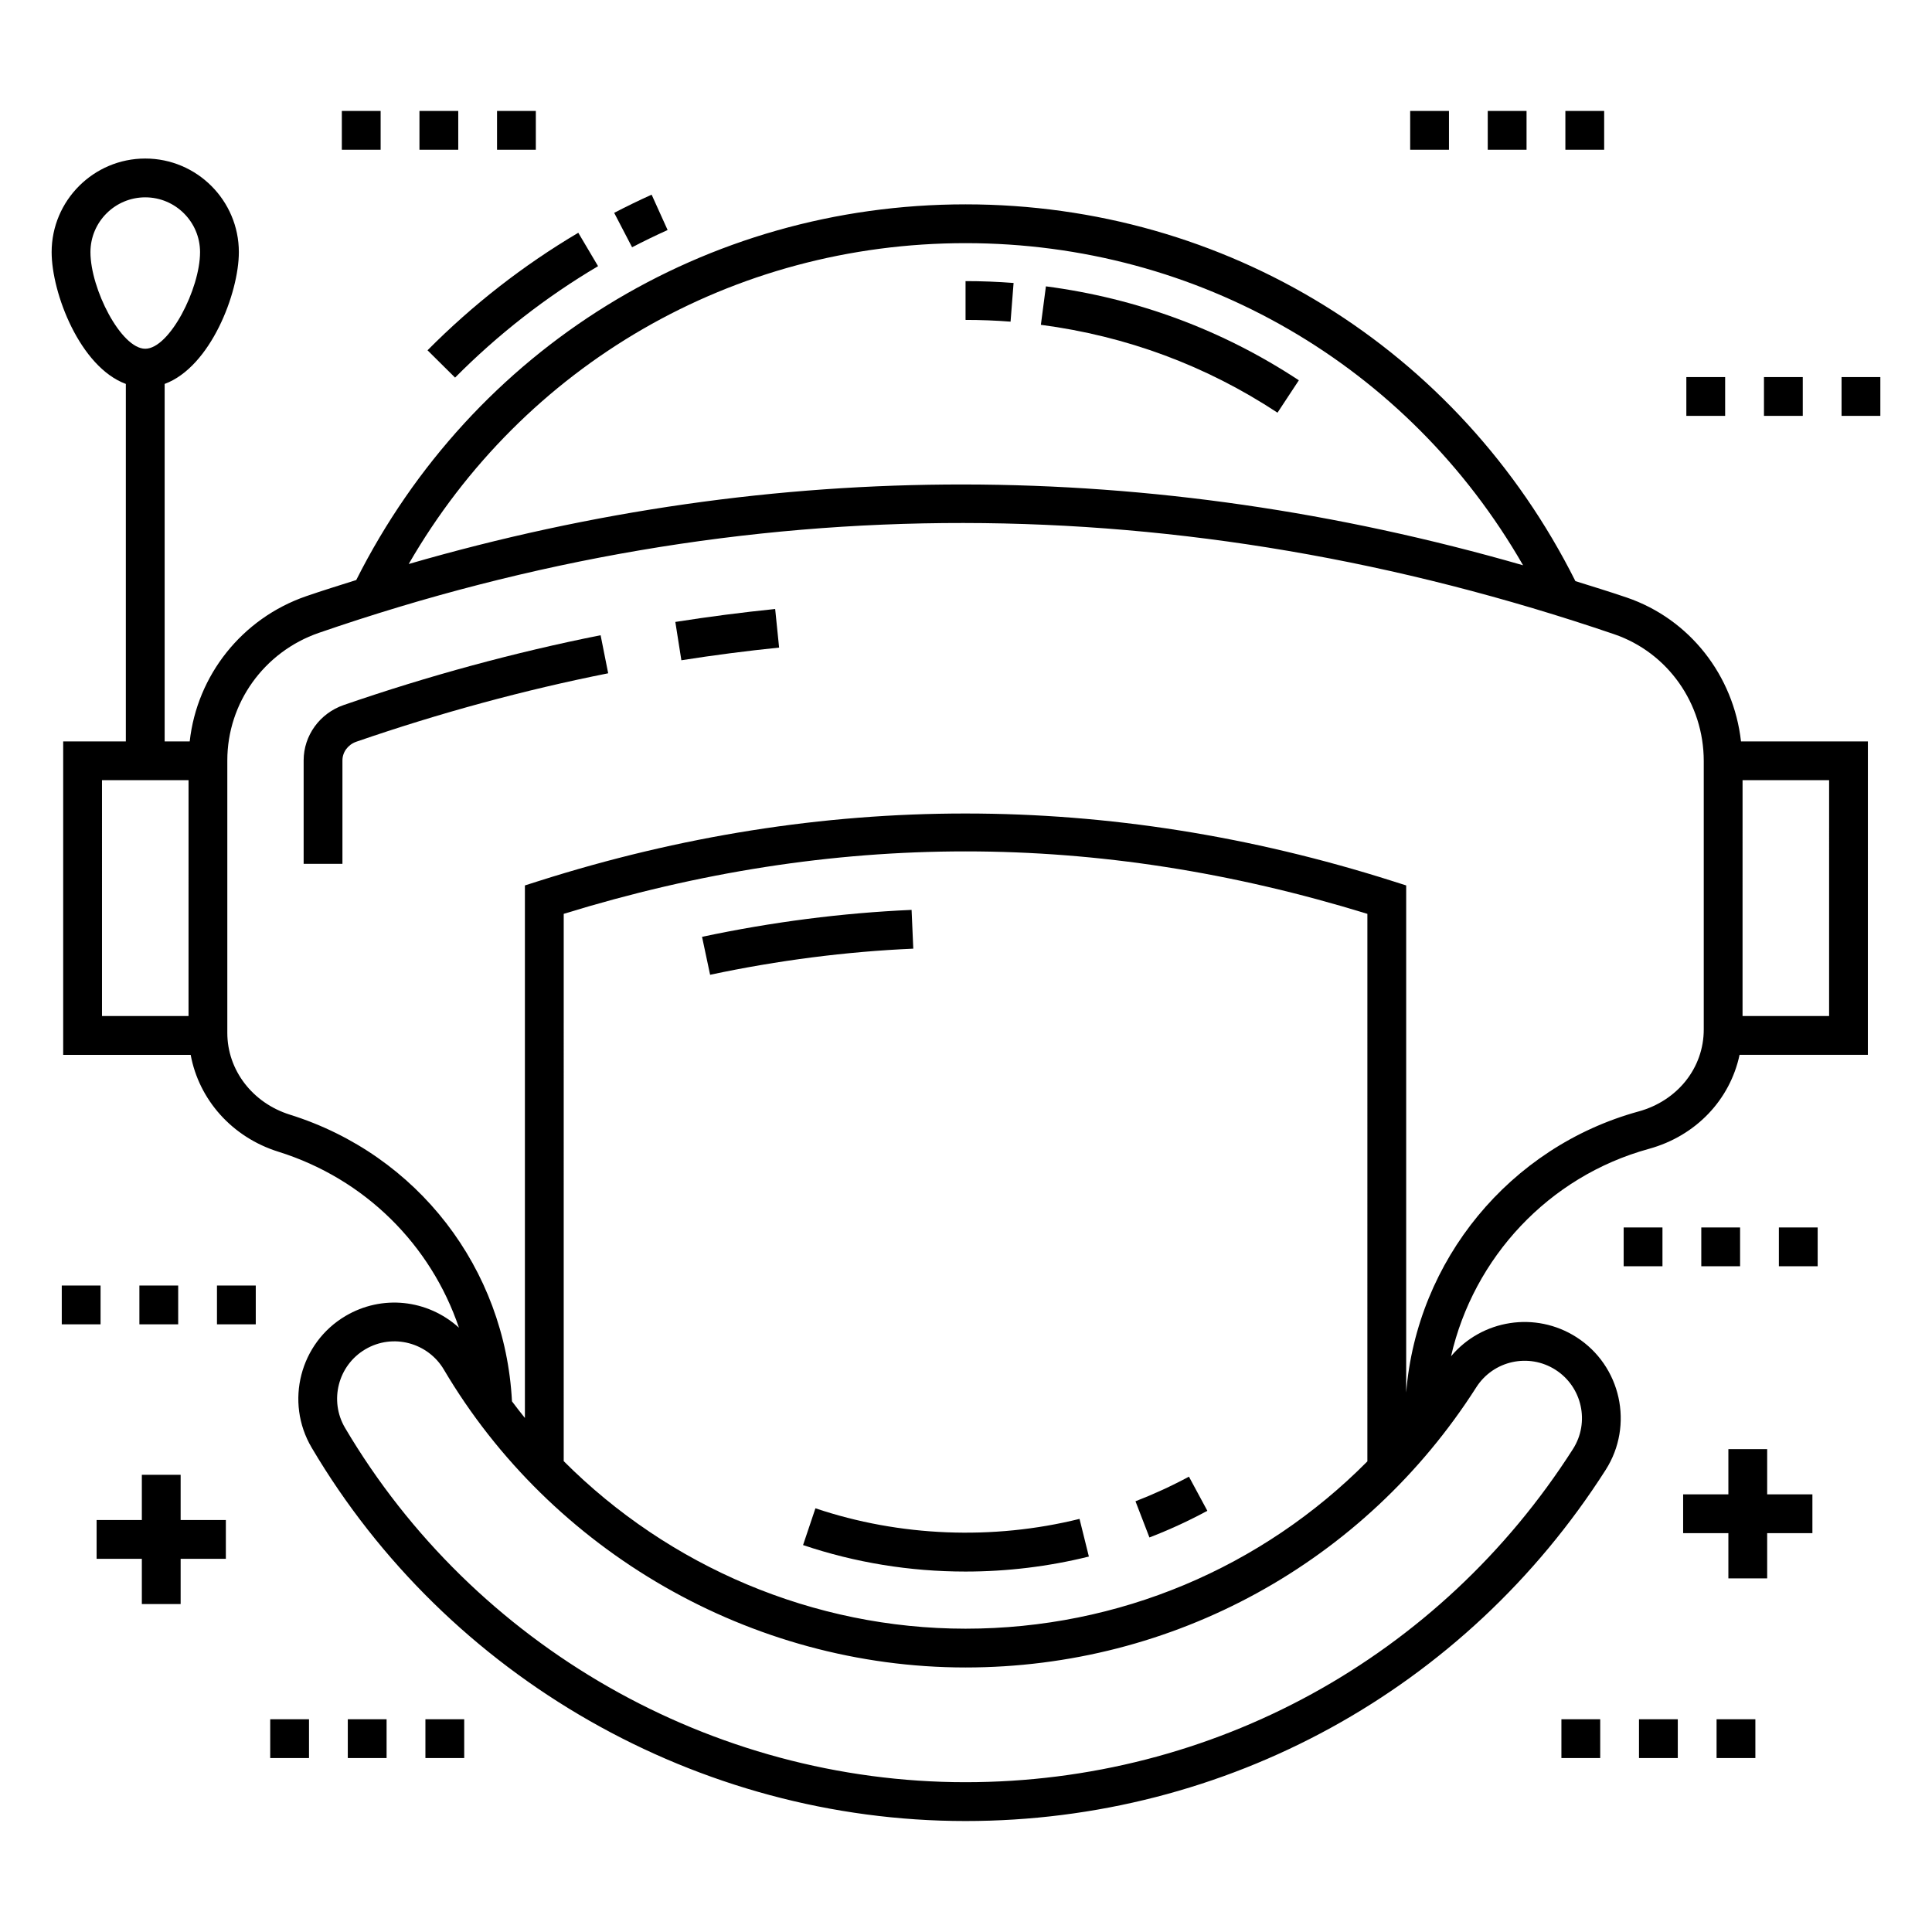 <?xml version="1.0" encoding="UTF-8"?>
<!-- Uploaded to: SVG Repo, www.svgrepo.com, Generator: SVG Repo Mixer Tools -->
<svg fill="#000000" width="800px" height="800px" version="1.1" viewBox="144 144 512 512" xmlns="http://www.w3.org/2000/svg">
 <g>
  <path d="m639.01 340.48h-33.625c-1.973-17.465-13.59-32.441-30.32-38.141-4.519-1.543-9.043-2.914-13.566-4.336-30.871-61.617-92.598-99.848-161.62-99.848-68.914 0-130.54 38.113-161.47 99.559-4.422 1.406-8.852 2.762-13.266 4.285-17.035 5.883-28.93 20.984-30.867 38.48h-6.641v-94.734c12.152-4.492 19.664-24.066 19.664-34.926 0-13.676-11.129-24.805-24.805-24.805-13.68 0-24.809 11.129-24.809 24.805 0 10.859 7.512 30.434 19.664 34.926v94.734h-16.605v83.07h33.789c2.191 11.879 10.957 21.828 23.234 25.668 23.035 7.207 40.434 24.746 47.855 46.633-8.367-7.555-20.414-8.793-30.047-3.109-12.094 7.144-16.125 22.801-8.98 34.902 36.051 61.035 102.45 98.949 173.28 98.949 69.027 0 132.45-34.785 169.64-93.051 7.562-11.844 4.078-27.629-7.766-35.191-10.84-6.918-25.039-4.66-33.207 5.074 5.969-26.129 25.84-47.652 52.422-54.961 12.539-3.445 21.523-13.078 24.039-24.918h34zm-471.04-129.66c0-8.008 6.516-14.523 14.523-14.523 8.008 0 14.523 6.516 14.523 14.523 0 9.727-8.113 25.602-14.523 25.602-6.41 0-14.523-15.875-14.523-25.602zm231.91-2.383c61.754 0 117.34 32.426 147.75 85.367-98.863-28.438-197.96-28.547-295.32-0.336 30.453-52.75 85.945-85.031 147.57-85.031zm-228.85 142.32h22.938l-0.004 62.504h-22.934zm364.2 160.89c4.531-7.102 13.934-9.145 20.992-4.637 7.062 4.512 9.141 13.93 4.633 20.992-35.301 55.293-95.48 88.301-160.98 88.301-67.215 0-130.22-35.98-164.43-93.898-4.262-7.219-1.855-16.559 5.356-20.82 7.394-4.363 16.656-1.688 20.82 5.356 28.422 48.148 81.34 78.957 138.25 78.957 55.074 0.004 105.68-27.754 135.36-74.25zm-28.863 19.633c-27.891 28.145-65.871 44.34-106.49 44.34-40.277 0-78.598-16.449-106.49-44.402l0.004-145.04c71.574-22.066 141.32-22.066 212.98 0.004zm71.879-92.734c-34.242 9.414-58.766 39.508-61.594 74.504v-134.4l-3.586-1.141c-75.148-23.891-151.31-23.898-226.38 0l-3.582 1.141v141.13c-1.172-1.445-2.305-2.918-3.426-4.41-1.824-35.164-24.969-65.367-58.844-75.969-9.926-3.106-16.594-11.812-16.594-21.672v-72.223c0-15.203 9.746-28.781 24.25-33.789 112.84-38.938 228.33-38.824 343.26 0.352 14.211 4.848 23.762 18.355 23.762 33.617v71.141c0 10.156-6.941 18.883-17.27 21.723zm50.484-25.285h-22.938l0.004-62.504h22.938z"/>
  <path d="m463.96 544.38-4.879-9.051c-4.562 2.461-9.332 4.652-14.168 6.523l3.699 9.594c5.242-2.023 10.406-4.402 15.348-7.066z"/>
  <path d="m356.82 553.46c13.828 4.66 28.309 7.019 43.051 7.019 11.047 0 22.043-1.34 32.691-3.977l-2.477-9.98c-22.957 5.688-47.656 4.715-69.988-2.809z"/>
  <path d="m412.61 218.99c-4.211-0.328-8.492-0.492-12.73-0.492v10.281c3.973 0 7.988 0.156 11.93 0.461z"/>
  <path d="m488.21 244.78c-20.254-13.34-42.809-21.719-67.031-24.895l-1.336 10.195c22.668 2.973 43.77 10.805 62.711 23.285z"/>
  <path d="m316.69 195.59c-3.352 1.512-6.668 3.121-9.926 4.816l4.746 9.121c3.094-1.609 6.231-3.129 9.414-4.57z"/>
  <path d="m264.6 244.07c11.336-11.43 24.082-21.367 37.891-29.535l-5.238-8.852c-14.562 8.613-28.004 19.094-39.957 31.148z"/>
  <path d="m235.09 330.84c-6.352 2.191-10.621 8.086-10.621 14.664v27.422h10.281v-27.422c0-2.195 1.484-4.184 3.691-4.945 22.031-7.602 44.484-13.703 66.734-18.133l-2.008-10.086c-22.703 4.523-45.609 10.746-68.078 18.5z"/>
  <path d="m322.97 308.82 1.598 10.156c8.586-1.352 17.301-2.481 25.902-3.359l-1.043-10.227c-8.793 0.898-17.691 2.051-26.457 3.43z"/>
  <path d="m385.58 385.13c-18.352 0.805-37.035 3.207-55.531 7.141l2.137 10.055c17.941-3.816 36.055-6.144 53.844-6.922z"/>
  <path d="m538.27 173.4h10.281v10.281h-10.281z"/>
  <path d="m558.84 173.4h10.281v10.281h-10.281z"/>
  <path d="m517.71 173.4h10.281v10.281h-10.281z"/>
  <path d="m275.72 173.4h10.281v10.281h-10.281z"/>
  <path d="m234.59 173.4h10.281v10.281h-10.281z"/>
  <path d="m255.16 173.4h10.281v10.281h-10.281z"/>
  <path d="m590.9 243.93h10.281v10.281h-10.281z"/>
  <path d="m611.47 243.93h10.281v10.281h-10.281z"/>
  <path d="m632.03 243.93h10.281v10.281h-10.281z"/>
  <path d="m578.35 599.62h10.281v10.281h-10.281z"/>
  <path d="m598.91 599.62h10.281v10.281h-10.281z"/>
  <path d="m557.79 599.62h10.281v10.281h-10.281z"/>
  <path d="m236.17 599.62h10.281v10.281h-10.281z"/>
  <path d="m215.61 599.62h10.281v10.281h-10.281z"/>
  <path d="m256.74 599.62h10.281v10.281h-10.281z"/>
  <path d="m201.5 484.68h10.281v10.281h-10.281z"/>
  <path d="m160.37 484.68h10.281v10.281h-10.281z"/>
  <path d="m180.94 484.68h10.281v10.281h-10.281z"/>
  <path d="m574.29 469.29h10.281v10.281h-10.281z"/>
  <path d="m594.86 469.29h10.281v10.281h-10.281z"/>
  <path d="m615.42 469.29h10.281v10.281h-10.281z"/>
  <path d="m590.05 550.3h11.988v11.988h10.281v-11.988h11.988v-10.281h-11.988v-11.984h-10.281v11.984h-11.988z"/>
  <path d="m181.59 569.09h10.281v-11.988h11.984v-10.281h-11.984v-11.984h-10.281v11.984h-11.988v10.281h11.988z"/>
 </g>
</svg>